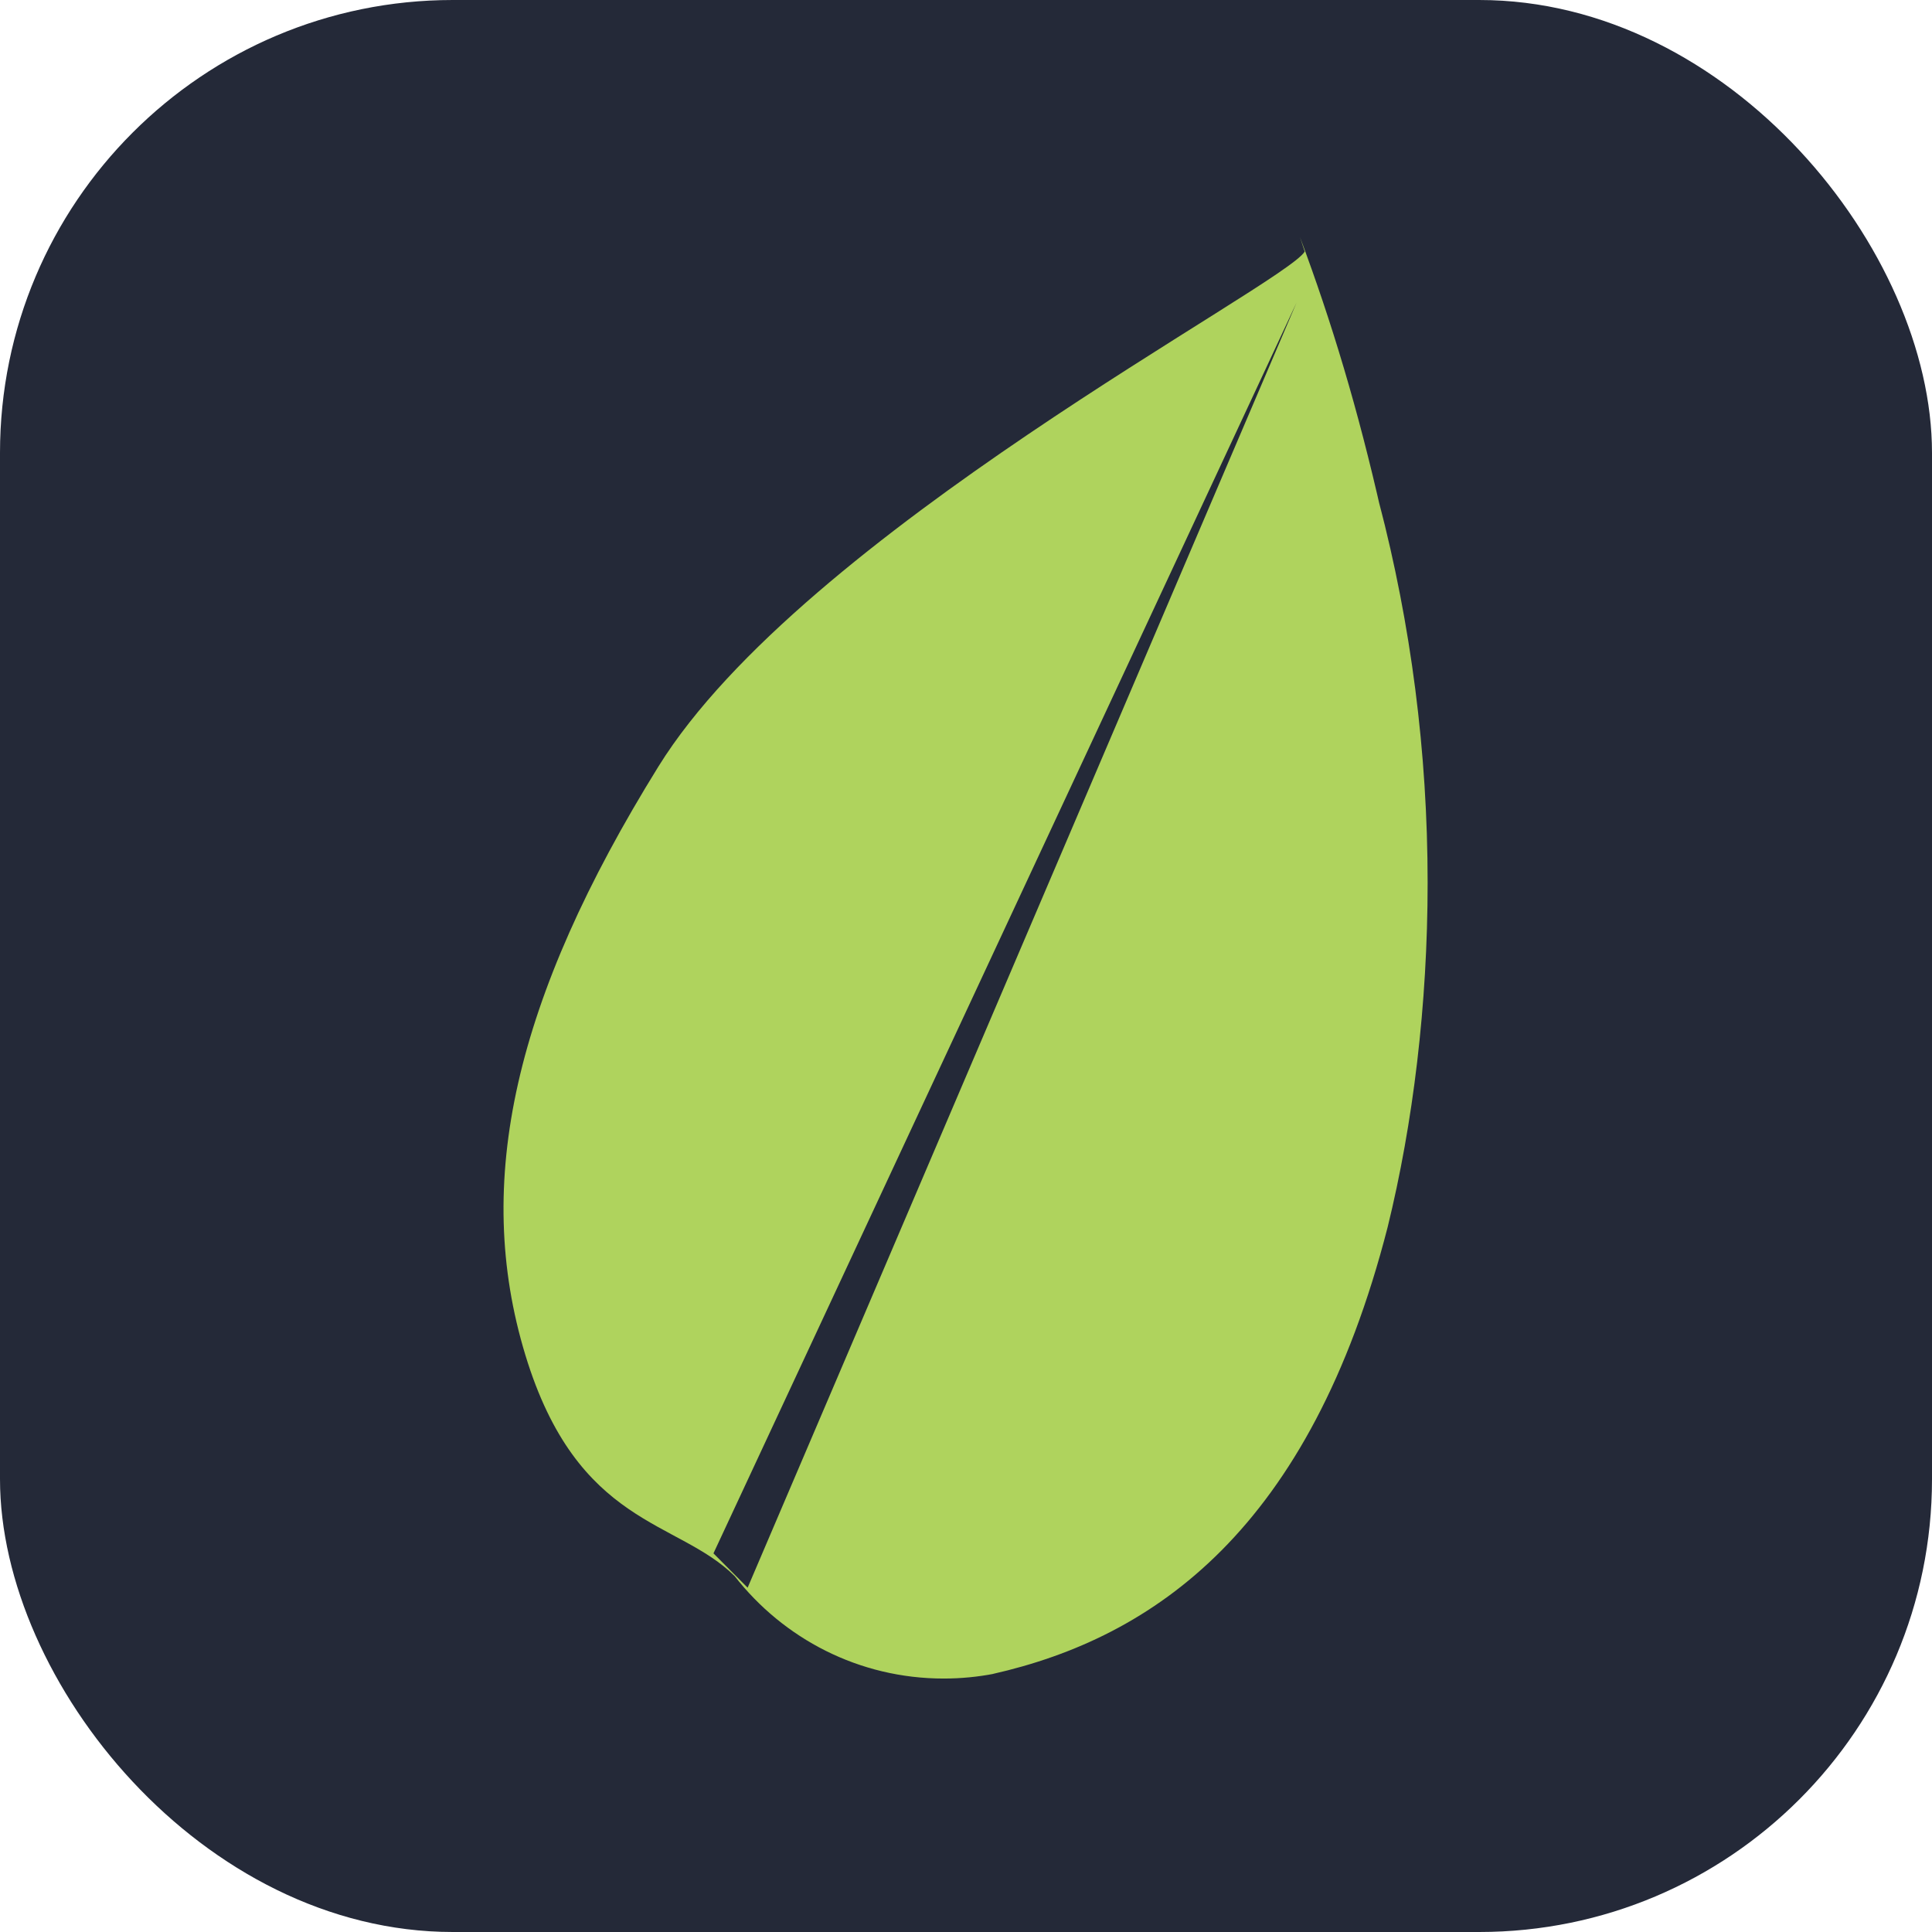 
            <svg width="48" height="48" viewBox="0 0 256 256" fill="none" xmlns="http://www.w3.org/2000/svg" xmlns:xlink="http://www.w3.org/1999/xlink" version="1.1">
        
		<g transform="translate(0, 0)">
            
			<svg width="256" height="256" viewBox="0 0 256 256" fill="none" xmlns="http://www.w3.org/2000/svg" id="leaflet">
<style>
#leaflet {
    rect {fill: #242938}

    @media (prefers-color-scheme: light) {
        rect {fill: #F4F2ED}
    }
}
</style>
<rect width="256" height="256" rx="60" fill="#242938"/>
<path d="M171.796 40.105L99.064 210.378L94.537 205.827L171.796 40.105ZM172.882 33.338C170.079 37.864 106.367 70.727 87.246 101.563C68.126 132.406 62.666 156.684 69.603 179.516C76.534 202.336 89.79 201.313 97.34 208.838C103.817 217.133 113.809 222.416 125.046 222.416C127.331 222.416 129.565 222.195 131.731 221.779L131.51 221.816C152.941 216.981 173.595 202.677 183.872 162.593C187.236 148.888 189.168 133.151 189.168 116.966C189.168 99.575 186.94 82.708 182.748 66.63L183.058 68.012C179.952 54.251 176.455 42.661 172.251 31.413L172.882 33.338Z" fill="#AFD35D"/>
</svg>

		</g>
		</svg>